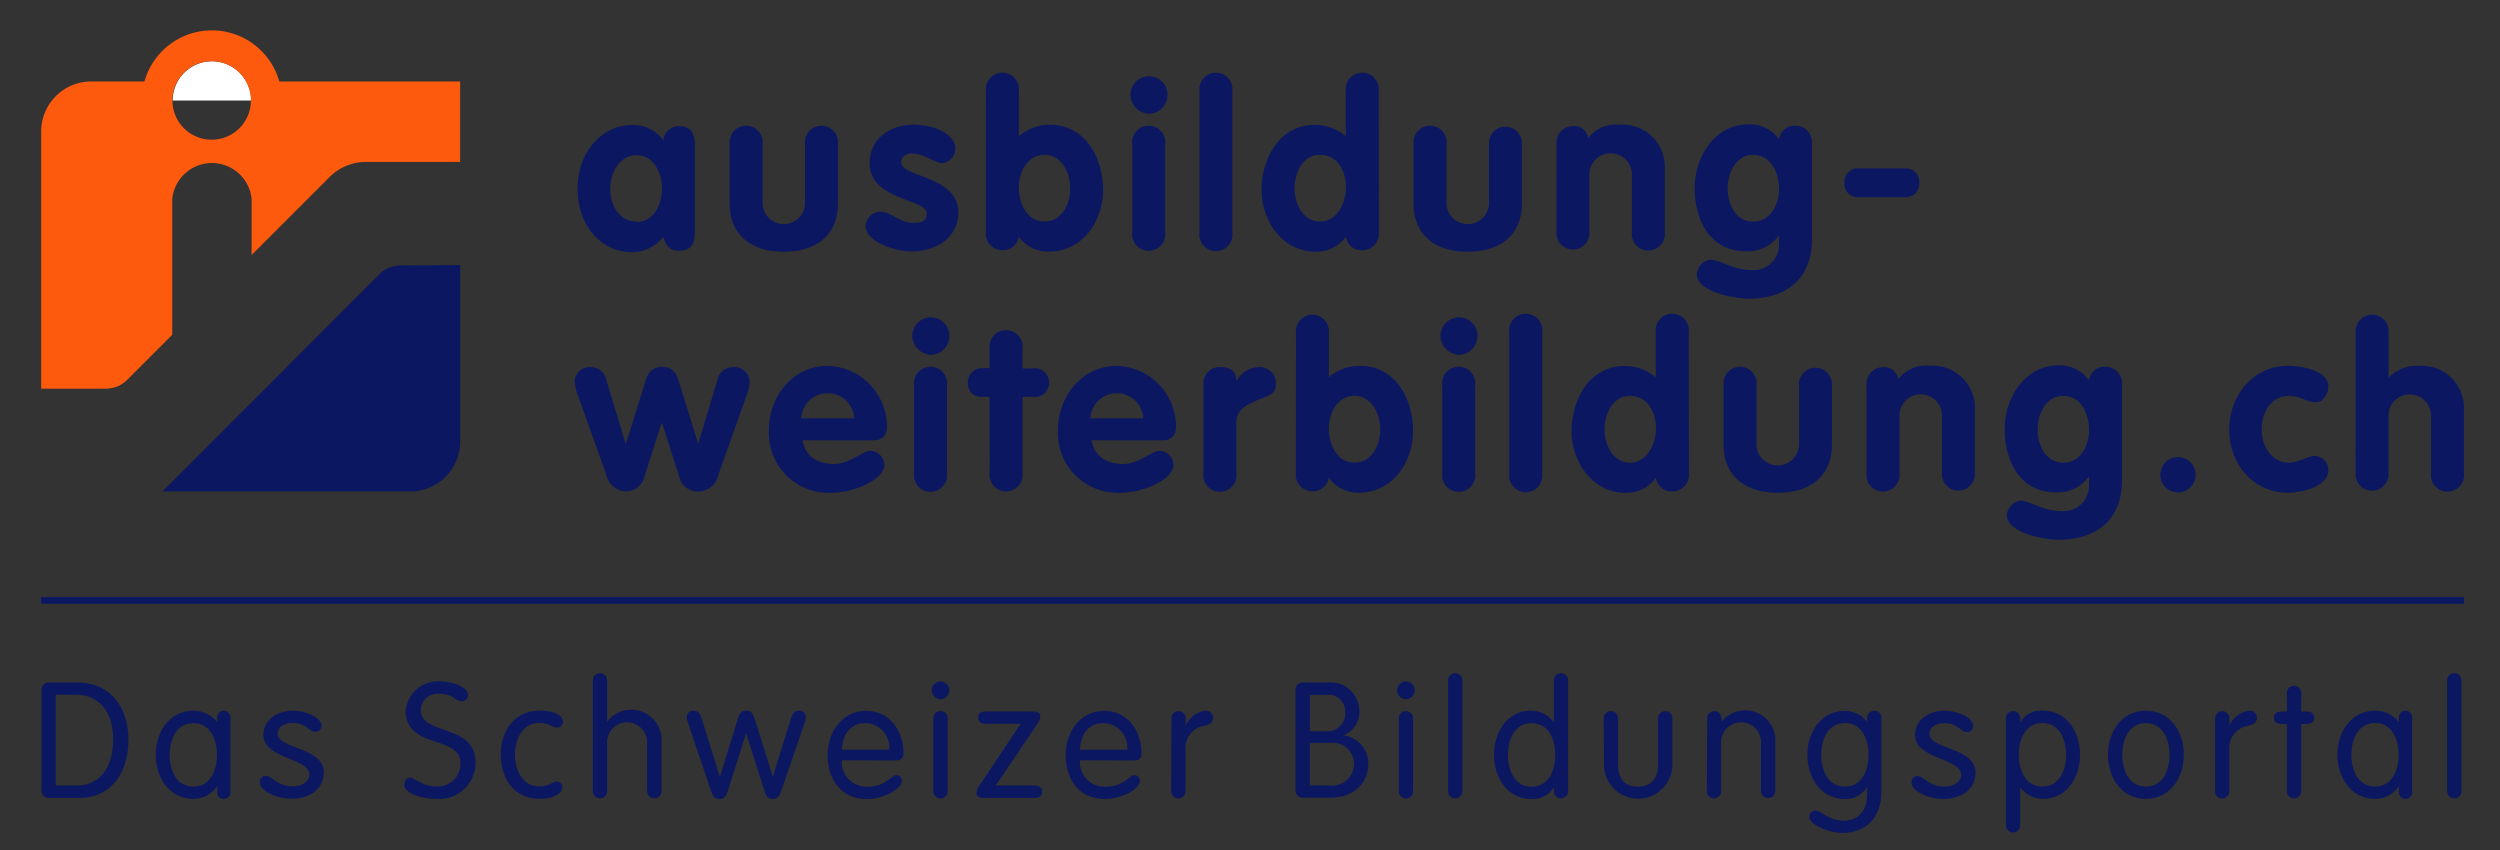 <?xml version="1.0" encoding="UTF-8"?>
<svg xmlns="http://www.w3.org/2000/svg" viewBox="0 0 283.46 96.38">
  <rect x="0" y="0" width="283.46" height="96.38" fill="#333333" stroke="none"/>
  <defs>
    <style>.cls-1,.cls-3{fill:none;}.cls-2{fill:#0b1761;}.cls-3{stroke:#0b1761;stroke-miterlimit:7;stroke-width:0.75px;}.cls-4{fill:#fff;isolation:isolate;}.cls-5{fill:#fe5a0e;}</style>
  </defs>
  <title>aus-weiterbildung.ch_07_rgb</title>
  <g id="Rahmen">
    <rect class="cls-1" width="283.46" height="96.38"></rect>
  </g>
  <g id="Logo">
    <path class="cls-2" d="M78.79,26c0,1,0,2.43-1.79,2.43-1.09,0-1.53-.6-1.79-1.58a4.46,4.46,0,0,1-3.55,1.74c-3.5,0-6.17-3-6.17-7.18s2.75-7.23,6.17-7.23a4.26,4.26,0,0,1,3.55,1.71A1.77,1.77,0,0,1,77,14.3c1.79,0,1.79,1.48,1.79,2.44Zm-6.61-.83c1.94,0,2.88-2,2.88-3.76s-.91-3.81-2.87-3.81-3,2-3,3.81S70.16,25.12,72.18,25.12Z" transform="translate(0 0)"></path>
    <path class="cls-2" d="M82.73,16.37a1.88,1.88,0,1,1,3.73,0V23a2.41,2.41,0,1,0,4.82,0V16.37a1.88,1.88,0,1,1,3.73,0V23.1c0,3.32-2.2,5.44-6.14,5.44s-6.14-2.12-6.14-5.44Z" transform="translate(0 0)"></path>
    <path class="cls-2" d="M106.79,18.49c-.7,0-2.12-1.09-3.34-1.09-.67,0-1.27.31-1.27,1,0,1.74,6.48,1.48,6.48,5.72,0,2.49-2.1,4.38-5.31,4.38-2.1,0-5.21-1.19-5.21-2.88A1.76,1.76,0,0,1,99.74,24c1.45,0,2.1,1.27,3.86,1.27,1.14,0,1.48-.36,1.48-1.06,0-1.71-6.48-1.45-6.48-5.72,0-2.59,2.1-4.35,5.05-4.35,1.84,0,4.66.86,4.66,2.69A1.61,1.61,0,0,1,106.79,18.49Z" transform="translate(0 0)"></path>
    <path class="cls-2" d="M111.79,10.36a1.88,1.88,0,1,1,3.73,0v5.08a5.4,5.4,0,0,1,3.55-1.29c4,0,6,3.76,6,7.38s-2.38,7-6.14,7a4.06,4.06,0,0,1-3.42-1.71,1.78,1.78,0,0,1-1.86,1.55,1.88,1.88,0,0,1-1.87-2.07Zm6.66,14.76c1.94,0,2.9-2,2.9-3.76s-1-3.81-2.9-3.81-2.93,1.87-2.93,3.68S116.4,25.12,118.45,25.12Z" transform="translate(0 0)"></path>
    <path class="cls-2" d="M132.38,10.75a2.13,2.13,0,0,1-2.1,2.15,2.19,2.19,0,0,1-2.1-2.15,2.1,2.1,0,0,1,4.2,0Zm-4,5.62a1.88,1.88,0,1,1,3.73,0v9.95a1.88,1.88,0,1,1-3.73,0Z" transform="translate(0 0)"></path>
    <path class="cls-2" d="M136,10.36a1.88,1.88,0,1,1,3.73,0v16a1.88,1.88,0,1,1-3.73,0Z" transform="translate(0 0)"></path>
    <path class="cls-2" d="M156.34,26.31a1.88,1.88,0,0,1-1.87,2.07,1.78,1.78,0,0,1-1.87-1.55,4.06,4.06,0,0,1-3.42,1.71c-3.76,0-6.14-3.5-6.14-7s2-7.38,6-7.38a5.4,5.4,0,0,1,3.55,1.29V10.36a1.88,1.88,0,1,1,3.73,0Zm-6.66-8.76c-1.94,0-2.9,2-2.9,3.81s1,3.76,2.9,3.76,2.93-2.07,2.93-3.89S151.68,17.56,149.68,17.56Z" transform="translate(0 0)"></path>
    <path class="cls-2" d="M160.28,16.37a1.88,1.88,0,1,1,3.73,0V23a2.41,2.41,0,1,0,4.82,0V16.37a1.87,1.87,0,1,1,3.73,0V23.1c0,3.32-2.2,5.44-6.14,5.44s-6.14-2.12-6.14-5.44Z" transform="translate(0 0)"></path>
    <path class="cls-2" d="M176.49,16.37a1.88,1.88,0,0,1,1.86-2.07,1.57,1.57,0,0,1,1.71,1.37,4,4,0,0,1,3.6-1.53,4.78,4.78,0,0,1,5.1,5v7.15a1.88,1.88,0,1,1-3.73,0v-6.5a2.41,2.41,0,1,0-4.82,0v6.5a1.87,1.87,0,1,1-3.73,0Z" transform="translate(0 0)"></path>
    <path class="cls-2" d="M205.45,27.14c0,4.48-2.93,6.73-7.18,6.73-1.53,0-5.88-.75-5.88-2.8a1.82,1.82,0,0,1,1.5-1.63c1.19,0,2.51,1.17,4.66,1.17a2.87,2.87,0,0,0,3.16-3v-.88h-.05a4.27,4.27,0,0,1-3.76,1.76c-3.91,0-5.75-3.45-5.75-7.15s2.38-7.25,6.14-7.25a4.06,4.06,0,0,1,3.42,1.71,1.79,1.79,0,0,1,1.87-1.55,1.88,1.88,0,0,1,1.87,2.07Zm-6.66-9.58c-1.94,0-2.9,2-2.9,3.76,0,2,1,3.81,2.9,3.81s2.93-1.87,2.93-3.68S200.84,17.56,198.8,17.56Z" transform="translate(0 0)"></path>
    <path class="cls-2" d="M216.13,19.09a1.52,1.52,0,0,1,1.48,1.66,1.5,1.5,0,0,1-1.48,1.61h-5.52a1.5,1.5,0,0,1-1.48-1.61,1.52,1.52,0,0,1,1.48-1.66Z" transform="translate(0 0)"></path>
    <path class="cls-2" d="M65.55,44.89a5.19,5.19,0,0,1-.39-1.76A1.68,1.68,0,0,1,67,41.63a1.78,1.78,0,0,1,1.76,1.48l2.15,7.12H71l2.18-7c.28-1,.8-1.63,1.89-1.63s1.61.62,1.89,1.63l2.18,7h.05l2.15-7.12a1.78,1.78,0,0,1,1.76-1.48A1.73,1.73,0,0,1,85,43.44a5.08,5.08,0,0,1-.36,1.4l-3.19,9a2.37,2.37,0,0,1-2.25,1.89A2.14,2.14,0,0,1,77,54l-1.92-6H75l-1.92,6A2.14,2.14,0,0,1,71,55.72a2.37,2.37,0,0,1-2.25-1.89Z" transform="translate(0 0)"></path>
    <path class="cls-2" d="M91,49.92c.26,1.84,1.79,2.69,3.52,2.69,1.92,0,3.24-1.5,4.22-1.5a1.66,1.66,0,0,1,1.53,1.61c0,1.61-3.32,3.16-6.09,3.16a6.79,6.79,0,0,1-7-7.17c0-3.78,2.75-7.23,6.68-7.23a6.94,6.94,0,0,1,6.71,6.79c0,1.11-.49,1.66-1.63,1.66Zm5.85-2.49a3,3,0,0,0-3-2.85,3,3,0,0,0-3,2.85Z" transform="translate(0 0)"></path>
    <path class="cls-2" d="M107.64,38.08a2.13,2.13,0,0,1-2.1,2.15,2.19,2.19,0,0,1-2.1-2.15,2.1,2.1,0,0,1,4.2,0Zm-4,5.62a1.88,1.88,0,1,1,3.73,0v9.95a1.88,1.88,0,1,1-3.73,0Z" transform="translate(0 0)"></path>
    <path class="cls-2" d="M112.2,45h-.83a1.51,1.51,0,0,1-1.63-1.63,1.59,1.59,0,0,1,1.63-1.63h.83V39.55a1.88,1.88,0,1,1,3.73,0v2.23H117A1.64,1.64,0,1,1,117,45h-1.06v8.6a1.88,1.88,0,1,1-3.73,0Z" transform="translate(0 0)"></path>
    <path class="cls-2" d="M123.78,49.92c.26,1.84,1.79,2.69,3.52,2.69,1.92,0,3.24-1.5,4.22-1.5a1.66,1.66,0,0,1,1.53,1.61c0,1.61-3.32,3.16-6.09,3.16a6.79,6.79,0,0,1-7-7.17c0-3.78,2.75-7.23,6.68-7.23a6.94,6.94,0,0,1,6.71,6.79c0,1.11-.49,1.66-1.63,1.66Zm5.85-2.49a3,3,0,0,0-3-2.85,3,3,0,0,0-3,2.85Z" transform="translate(0 0)"></path>
    <path class="cls-2" d="M136.45,43.49a1.83,1.83,0,0,1,1.92-1.87c1,0,1.81.36,1.81,1.55h.05a2.94,2.94,0,0,1,2.62-1.55,1.82,1.82,0,0,1,1.81,2c0,1.22-1.11,1.3-2.23,1.81s-2.25,1-2.25,2.49v5.72a1.88,1.88,0,1,1-3.73,0Z" transform="translate(0 0)"></path>
    <path class="cls-2" d="M146.94,37.69a1.87,1.87,0,1,1,3.73,0v5.08a5.4,5.4,0,0,1,3.55-1.29c4,0,6,3.76,6,7.38s-2.38,7-6.14,7a4.06,4.06,0,0,1-3.42-1.71,1.78,1.78,0,0,1-1.87,1.55,1.88,1.88,0,0,1-1.86-2.07Zm6.66,14.76c1.94,0,2.9-2,2.9-3.76s-1-3.81-2.9-3.81-2.93,1.87-2.93,3.68S151.55,52.45,153.6,52.45Z" transform="translate(0 0)"></path>
    <path class="cls-2" d="M167.53,38.08a2.14,2.14,0,0,1-2.1,2.15,2.19,2.19,0,0,1-2.1-2.15,2.1,2.1,0,0,1,4.2,0Zm-4,5.62a1.88,1.88,0,1,1,3.73,0v9.95a1.88,1.88,0,1,1-3.73,0Z" transform="translate(0 0)"></path>
    <path class="cls-2" d="M171.13,37.69a1.88,1.88,0,1,1,3.73,0v16a1.88,1.88,0,1,1-3.73,0Z" transform="translate(0 0)"></path>
    <path class="cls-2" d="M191.49,53.65a1.88,1.88,0,0,1-1.87,2.07,1.79,1.79,0,0,1-1.87-1.55,4.06,4.06,0,0,1-3.42,1.71c-3.76,0-6.14-3.5-6.14-7s2-7.38,6-7.38a5.4,5.4,0,0,1,3.55,1.29V37.69a1.88,1.88,0,1,1,3.73,0Zm-6.66-8.76c-1.94,0-2.9,2-2.9,3.81s1,3.76,2.9,3.76,2.93-2.07,2.93-3.89S186.83,44.89,184.83,44.89Z" transform="translate(0 0)"></path>
    <path class="cls-2" d="M195.43,43.7a1.88,1.88,0,1,1,3.73,0v6.66a2.41,2.41,0,1,0,4.82,0V43.7a1.87,1.87,0,1,1,3.73,0v6.73c0,3.32-2.2,5.44-6.14,5.44s-6.14-2.12-6.14-5.44Z" transform="translate(0 0)"></path>
    <path class="cls-2" d="M211.64,43.7a1.88,1.88,0,0,1,1.87-2.07A1.57,1.57,0,0,1,215.22,43a4,4,0,0,1,3.6-1.53,4.78,4.78,0,0,1,5.1,5v7.15a1.87,1.87,0,1,1-3.73,0v-6.5a2.41,2.41,0,1,0-4.82,0v6.5a1.88,1.88,0,1,1-3.73,0Z" transform="translate(0 0)"></path>
    <path class="cls-2" d="M240.6,54.47c0,4.48-2.93,6.73-7.18,6.73-1.53,0-5.88-.75-5.88-2.8a1.82,1.82,0,0,1,1.5-1.63c1.19,0,2.51,1.17,4.66,1.17a2.87,2.87,0,0,0,3.16-3v-.88h-.05a4.27,4.27,0,0,1-3.76,1.76c-3.91,0-5.75-3.45-5.75-7.15s2.38-7.25,6.14-7.25a4.06,4.06,0,0,1,3.42,1.71,1.78,1.78,0,0,1,1.87-1.55,1.88,1.88,0,0,1,1.87,2.07Zm-6.66-9.58c-1.94,0-2.9,2-2.9,3.76,0,2,1,3.81,2.9,3.81s2.93-1.87,2.93-3.68S236,44.89,233.95,44.89Z" transform="translate(0 0)"></path>
    <path class="cls-2" d="M246.95,51.83a2,2,0,1,1-2,2A2,2,0,0,1,246.95,51.83Z" transform="translate(0 0)"></path>
    <path class="cls-2" d="M262.57,45.62c-.93,0-1.76-.73-3-.73-2.12,0-3.13,1.89-3.13,3.81s1.12,3.76,3.13,3.76c.93,0,2.33-.78,2.77-.78A1.63,1.63,0,0,1,264,53.31c0,1.92-3.21,2.56-4.56,2.56-4,0-6.68-3.29-6.68-7.17s2.75-7.23,6.68-7.23c1.48,0,4.56.54,4.56,2.36C264,44.61,263.45,45.62,262.57,45.62Z" transform="translate(0 0)"></path>
    <path class="cls-2" d="M267.1,37.69a1.87,1.87,0,1,1,3.73,0v5.08h.05a4.45,4.45,0,0,1,3.39-1.29,4.78,4.78,0,0,1,5.1,5v7.15a1.88,1.88,0,1,1-3.73,0v-6.5a2.41,2.41,0,1,0-4.82,0v6.5a1.87,1.87,0,1,1-3.73,0Z" transform="translate(0 0)"></path>
    <path class="cls-2" d="M4.71,78.26a.8.8,0,0,1,.86-.88H8.75c3.9,0,5.81,3,5.81,6.47,0,3.92-2.08,6.62-5.59,6.62H5.57a.8.8,0,0,1-.86-.88ZM6.32,89.07H8.64c3.05,0,4.19-2.56,4.19-5.22s-1.21-5.08-4.3-5.08H6.32Z" transform="translate(0 0)"></path>
    <path class="cls-2" d="M26.13,89.79a.75.75,0,0,1-.75.79.74.74,0,0,1-.75-.79v-.68h0a3.17,3.17,0,0,1-2.67,1.47c-2.76,0-4.3-2.41-4.3-5s1.54-5,4.3-5a3.42,3.42,0,0,1,2.67,1.31h0v-.51a.74.74,0,0,1,.75-.79.75.75,0,0,1,.75.79Zm-4.21-.61c2,0,2.68-1.95,2.68-3.6S23.9,82,21.92,82s-2.68,1.95-2.68,3.6S19.93,89.18,21.92,89.18Z" transform="translate(0 0)"></path>
    <path class="cls-2" d="M33.21,80.58c1.34,0,3.25.72,3.25,1.73a.66.66,0,0,1-.74.66c-.7,0-1-1-2.52-1-.92,0-1.71.41-1.71,1.23,0,1.71,5.22,1.53,5.22,4.36,0,2-1.75,3-3.57,3-2.06,0-3.68-1-3.68-1.86a.69.69,0,0,1,.66-.74c.72,0,1.31,1.2,3.07,1.2,1.18,0,1.89-.66,1.89-1.32,0-1.91-5.22-1.8-5.22-4.52C29.88,81.53,31.57,80.58,33.21,80.58Z" transform="translate(0 0)"></path>
    <path class="cls-2" d="M53.06,78.79a.7.7,0,0,1-.7.72c-.72,0-1-.85-2.57-.85a1.9,1.9,0,0,0-2.08,1.86c0,2.89,6.21,1.51,6.21,5.92a4.12,4.12,0,0,1-4.43,4.14c-1.73,0-3.64-.66-3.64-1.58,0-.44.22-.83.68-.83s1.32,1,3,1a2.57,2.57,0,0,0,2.68-2.67c0-3.11-6.21-1.6-6.21-5.88a3.67,3.67,0,0,1,3.86-3.37C51.46,77.27,53.06,77.95,53.06,78.79Z" transform="translate(0 0)"></path>
    <path class="cls-2" d="M61.21,80.58c1.66,0,2.63.57,2.63,1.23a.69.69,0,0,1-.66.68c-.63,0-.86-.52-2-.52-2,0-2.79,1.95-2.79,3.6s.79,3.6,2.79,3.6c1.14,0,1.43-.55,1.95-.55a.61.61,0,0,1,.63.68c0,.61-.9,1.27-2.57,1.27-3,0-4.41-2.41-4.41-5S58.23,80.58,61.21,80.58Z" transform="translate(0 0)"></path>
    <path class="cls-2" d="M73.36,84.38a2.27,2.27,0,1,0-4.52,0v5.33a.81.81,0,1,1-1.62,0V77.14a.81.81,0,1,1,1.62,0v4.69l0,0A3.44,3.44,0,0,1,75,84.29v5.42a.81.81,0,1,1-1.62,0Z" transform="translate(0 0)"></path>
    <path class="cls-2" d="M78,81.92a2.36,2.36,0,0,1-.13-.62.72.72,0,0,1,.77-.72c.35,0,.68.13.9.83l2.08,6.67h0l2-6.43c.22-.7.37-1.07,1-1.07s.74.37,1,1.07l2,6.43h0l2.08-6.67c.22-.7.55-.83.9-.83a.72.72,0,0,1,.77.72,2.36,2.36,0,0,1-.13.63l-2.68,7.81c-.22.63-.48.85-.94.85s-.72-.22-.92-.85l-2.1-6.6h0l-2.1,6.6c-.2.63-.48.85-.92.85s-.72-.22-.94-.85Z" transform="translate(0 0)"></path>
    <path class="cls-2" d="M95.46,86.2a2.78,2.78,0,0,0,2.89,3c2.15,0,2.7-1.32,3.31-1.32a.64.64,0,0,1,.59.72c0,.79-2,2-3.92,2-3.13,0-4.49-2.41-4.49-5s1.65-5,4.39-5,4.21,2.41,4.21,4.76c0,.57-.2.86-.9.86ZM100.83,85a2.75,2.75,0,0,0-2.59-3c-2-.07-2.72,1.53-2.78,3Z" transform="translate(0 0)"></path>
    <path class="cls-2" d="M106.64,77.27a1,1,0,1,1-1,1A1,1,0,0,1,106.64,77.27Zm.81,12.45a.81.81,0,1,1-1.62,0V81.44a.81.81,0,1,1,1.62,0Z" transform="translate(0 0)"></path>
    <path class="cls-2" d="M117.34,89.07c.53,0,.81.26.81.7s-.28.7-.81.7h-5.83c-.62,0-.79-.31-.79-.57a1.42,1.42,0,0,1,.33-.83l4.67-7h-4c-.53,0-.81-.26-.81-.7s.28-.7.81-.7h5.44c.63,0,.79.31.79.57a1.41,1.41,0,0,1-.33.83l-4.73,7,.06,0Z" transform="translate(0 0)"></path>
    <path class="cls-2" d="M122.45,86.2a2.78,2.78,0,0,0,2.89,3c2.15,0,2.7-1.32,3.31-1.32a.64.64,0,0,1,.59.72c0,.79-2,2-3.92,2-3.13,0-4.49-2.41-4.49-5s1.65-5,4.39-5,4.21,2.41,4.21,4.76c0,.57-.2.86-.9.86ZM127.82,85a2.75,2.75,0,0,0-2.59-3c-2-.07-2.72,1.53-2.78,3Z" transform="translate(0 0)"></path>
    <path class="cls-2" d="M132.82,81.44a.81.81,0,1,1,1.62,0v.83h0a2.9,2.9,0,0,1,2.21-1.69.82.82,0,0,1,.9.83c0,.46-.33.75-1,.88a2.55,2.55,0,0,0-2.13,2.78v4.65a.81.81,0,1,1-1.62,0Z" transform="translate(0 0)"></path>
    <path class="cls-2" d="M146.89,78.26a.8.8,0,0,1,.86-.88h2.85a3.27,3.27,0,0,1,3.53,3.13,2.85,2.85,0,0,1-1.82,2.87v0a3.19,3.19,0,0,1,2.83,3.24c0,2.06-1.53,3.82-4.28,3.82h-3.11a.8.8,0,0,1-.86-.88Zm1.62,4.65h1.84a2,2,0,0,0,2.17-2.12,1.89,1.89,0,0,0-2.11-2h-1.89Zm0,6.16h2.28a2.49,2.49,0,0,0,2.74-2.43,2.41,2.41,0,0,0-2.67-2.41h-2.35Z" transform="translate(0 0)"></path>
    <path class="cls-2" d="M159.41,77.27a1,1,0,1,1-1,1A1,1,0,0,1,159.41,77.27Zm.81,12.45a.81.81,0,1,1-1.62,0V81.44a.81.81,0,1,1,1.62,0Z" transform="translate(0 0)"></path>
    <path class="cls-2" d="M165.81,89.71a.81.81,0,1,1-1.62,0V77.14a.81.81,0,1,1,1.62,0Z" transform="translate(0 0)"></path>
    <path class="cls-2" d="M176.18,89.24h0a2.67,2.67,0,0,1-2.61,1.34c-2.65,0-4.17-2.41-4.17-5s1.53-5,4.17-5a3.2,3.2,0,0,1,2.61,1.32h0V77.14a.81.81,0,1,1,1.62,0V89.71a.81.81,0,1,1-1.62,0ZM173.66,82c-2,0-2.68,1.95-2.68,3.6s.7,3.6,2.68,3.6,2.68-1.95,2.68-3.6S175.65,82,173.66,82Z" transform="translate(0 0)"></path>
    <path class="cls-2" d="M181.84,81.44a.81.81,0,1,1,1.62,0v5.19c0,1.67.74,2.56,2.26,2.56S188,88.3,188,86.63V81.44a.81.81,0,1,1,1.62,0v5.24a3.88,3.88,0,1,1-7.76,0Z" transform="translate(0 0)"></path>
    <path class="cls-2" d="M193.57,81.44a.81.81,0,1,1,1.62,0v.39l0,0a3.43,3.43,0,0,1,6.1,2.43v5.42a.81.81,0,1,1-1.62,0V84.38a2.27,2.27,0,1,0-4.52,0v5.33a.81.81,0,1,1-1.62,0Z" transform="translate(0 0)"></path>
    <path class="cls-2" d="M213.32,89.77c0,2.9-1.76,4.67-4.41,4.67-1.67,0-3.75-1-3.75-1.78a.68.68,0,0,1,.68-.75c.74,0,1.45,1.14,3.2,1.14,2.06,0,2.67-1.62,2.67-3v-.85h0a2.81,2.81,0,0,1-2.48,1.4c-2.76,0-4.3-2.41-4.3-5s1.54-5,4.3-5a3.31,3.31,0,0,1,2.48,1.23h0v-.44a.77.77,0,0,1,.86-.79.75.75,0,0,1,.75.79Zm-4.14-.59c2,0,2.68-1.95,2.68-3.6s-.7-3.6-2.68-3.6-2.68,1.95-2.68,3.6S207.2,89.18,209.18,89.18Z" transform="translate(0 0)"></path>
    <path class="cls-2" d="M220.47,80.58c1.34,0,3.25.72,3.25,1.73A.66.66,0,0,1,223,83c-.7,0-1-1-2.52-1-.92,0-1.71.41-1.71,1.23,0,1.71,5.22,1.53,5.22,4.36,0,2-1.75,3-3.57,3-2.06,0-3.68-1-3.68-1.86a.69.69,0,0,1,.66-.74c.72,0,1.3,1.2,3.07,1.2,1.18,0,1.89-.66,1.89-1.32,0-1.91-5.22-1.8-5.22-4.52C217.14,81.53,218.84,80.58,220.47,80.58Z" transform="translate(0 0)"></path>
    <path class="cls-2" d="M227.44,81.44a.81.81,0,1,1,1.62,0v.48h0a2.67,2.67,0,0,1,2.61-1.34c2.65,0,4.17,2.41,4.17,5s-1.53,5-4.17,5a3.19,3.19,0,0,1-2.61-1.32h0v4.32a.81.81,0,1,1-1.62,0Zm4.14,7.74c2,0,2.68-1.95,2.68-3.6s-.7-3.6-2.68-3.6-2.68,1.95-2.68,3.6S229.59,89.18,231.58,89.18Z" transform="translate(0 0)"></path>
    <path class="cls-2" d="M243.31,80.58c2.76,0,4.3,2.41,4.3,5s-1.54,5-4.3,5-4.3-2.41-4.3-5S240.55,80.58,243.31,80.58Zm0,8.61c2,0,2.68-1.95,2.68-3.6s-.7-3.6-2.68-3.6-2.68,1.95-2.68,3.6S241.32,89.18,243.31,89.18Z" transform="translate(0 0)"></path>
    <path class="cls-2" d="M251.16,81.44a.81.81,0,1,1,1.62,0v.83h0A2.9,2.9,0,0,1,255,80.58a.82.82,0,0,1,.9.83c0,.46-.33.75-1,.88a2.55,2.55,0,0,0-2.13,2.78v4.65a.81.81,0,1,1-1.62,0Z" transform="translate(0 0)"></path>
    <path class="cls-2" d="M259.3,78.57a.81.81,0,1,1,1.62,0v2.11h.66c.53,0,.81.26.81.7s-.28.7-.81.7h-.66v7.63a.81.81,0,1,1-1.62,0V82.08h-.66c-.53,0-.81-.26-.81-.7s.28-.7.81-.7h.66Z" transform="translate(0 0)"></path>
    <path class="cls-2" d="M273.5,89.79a.75.75,0,0,1-.75.79.74.74,0,0,1-.75-.79v-.68h0a3.17,3.17,0,0,1-2.67,1.47c-2.76,0-4.3-2.41-4.3-5s1.54-5,4.3-5A3.42,3.42,0,0,1,272,81.88h0v-.51a.74.74,0,0,1,.75-.79.75.75,0,0,1,.75.79Zm-4.21-.61c2,0,2.68-1.95,2.68-3.6s-.7-3.6-2.68-3.6-2.68,1.95-2.68,3.6S267.3,89.18,269.29,89.18Z" transform="translate(0 0)"></path>
    <path class="cls-2" d="M279.09,89.71a.81.81,0,1,1-1.62,0V77.14a.81.81,0,1,1,1.62,0Z" transform="translate(0 0)"></path>
    <line class="cls-3" x1="4.66" y1="68.08" x2="279.39" y2="68.08"></line>
    <path class="cls-4" d="M28.48,11.4a4.45,4.45,0,1,0-8.9,0" transform="translate(0 0)"></path>
    <path class="cls-5" d="M31.67,9.24a7.94,7.94,0,0,0-15.29,0H10.33A5.67,5.67,0,0,0,4.67,14.9V44.07h7.41a4.66,4.66,0,0,0,1.29-.27,4.5,4.5,0,0,0,1-.68l.51-.51.87-.87,2.05-2.05.56-.56,1.17-1.17V22.58a4.52,4.52,0,0,1,9,0v6.33l4.83-4.83,4-4a5.87,5.87,0,0,1,4.15-1.72H52.17V9.24ZM24,15.84a4.45,4.45,0,1,1,4.45-4.45A4.45,4.45,0,0,1,24,15.84Z" transform="translate(0 0)"></path>
    <path class="cls-2" d="M45.61,30.1a3.47,3.47,0,0,0-2.6,1L18.42,55.72h28.1a5.67,5.67,0,0,0,5.66-5.66v-20Z" transform="translate(0 0)"></path>
  </g>
</svg>
